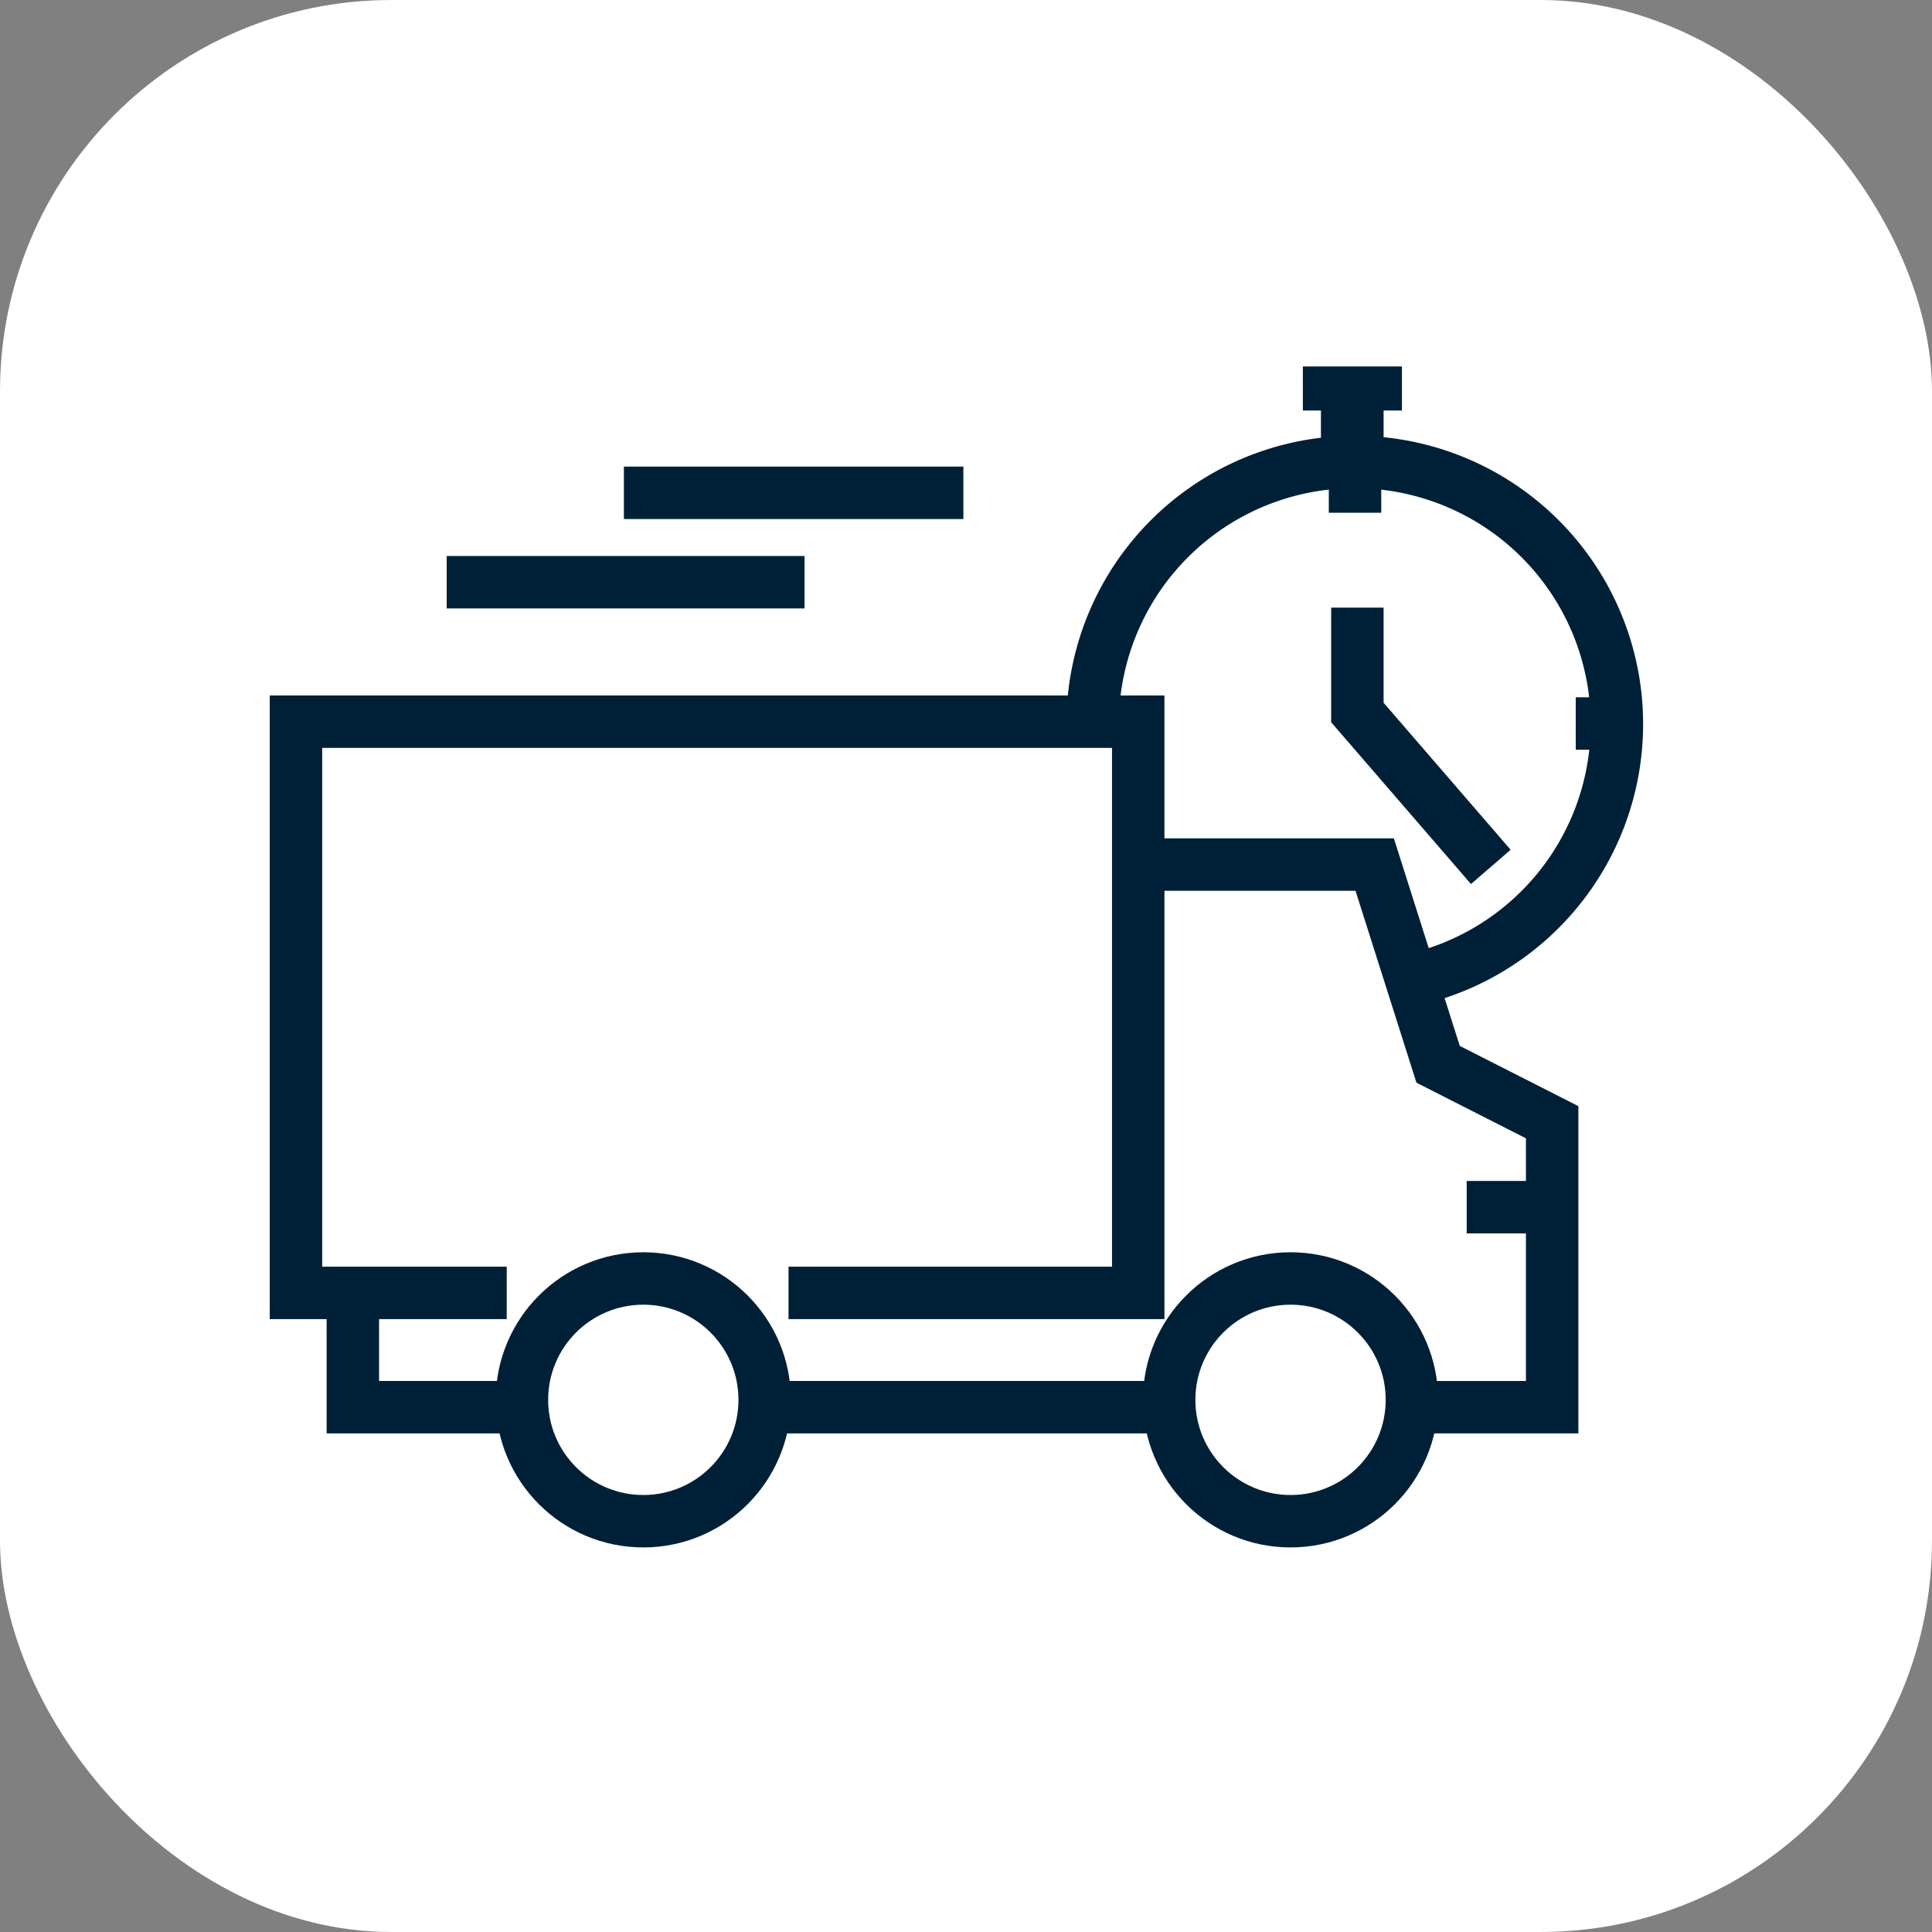 <svg xmlns="http://www.w3.org/2000/svg" viewBox="0 0 73.7 73.7"><rect x="0" y="0" width="73.7" height="73.7" fill="#808080" stroke="none"/><defs><style>.cls-1{fill:#fff;}.cls-2,.cls-3{fill:none;}.cls-2,.cls-3,.cls-4{stroke:#002037;stroke-miterlimit:10;}.cls-2{stroke-width:2px;}.cls-4{fill:#002037;}</style></defs><g id="Camada_2" data-name="Camada 2"><g id="Camada_1-2" data-name="Camada 1"><rect class="cls-1" width="73.7" height="73.7" rx="14.93"></rect><circle class="cls-2" cx="24.54" cy="53.4" r="4.63"></circle><circle class="cls-2" cx="49.23" cy="53.4" r="4.63"></circle><polyline class="cls-2" points="19.33 49.32 11.29 49.32 11.29 27.53 43.42 27.53 43.42 49.32 30.08 49.32"></polyline><line class="cls-2" x1="29.25" y1="53.68" x2="44.36" y2="53.68"></line><polyline class="cls-2" points="19.91 53.68 13.46 53.68 13.46 49.25"></polyline><polyline class="cls-2" points="53.86 53.68 59.21 53.68 59.21 42.81 54.86 40.6 52.44 32.98 43.31 32.98"></polyline><line class="cls-2" x1="59.21" y1="46.05" x2="55.95" y2="46.05"></line><path class="cls-2" d="M41.68,27.6A10,10,0,1,1,54,37.35"></path><line class="cls-2" x1="60.11" y1="27.6" x2="61.7" y2="27.6"></line><line class="cls-2" x1="51.69" y1="17.58" x2="51.69" y2="19.56"></line><polyline class="cls-2" points="56.87 33.07 51.78 27.18 51.78 23.18"></polyline><rect class="cls-3" x="50.2" y="14.48" width="2.78" height="0.68"></rect><rect class="cls-4" x="50.89" y="15.16" width="1.39" height="1.39"></rect><line class="cls-2" x1="30.69" y1="22.21" x2="17.04" y2="22.21"></line><line class="cls-2" x1="23.8" y1="18.8" x2="36.75" y2="18.8"></line></g></g></svg>